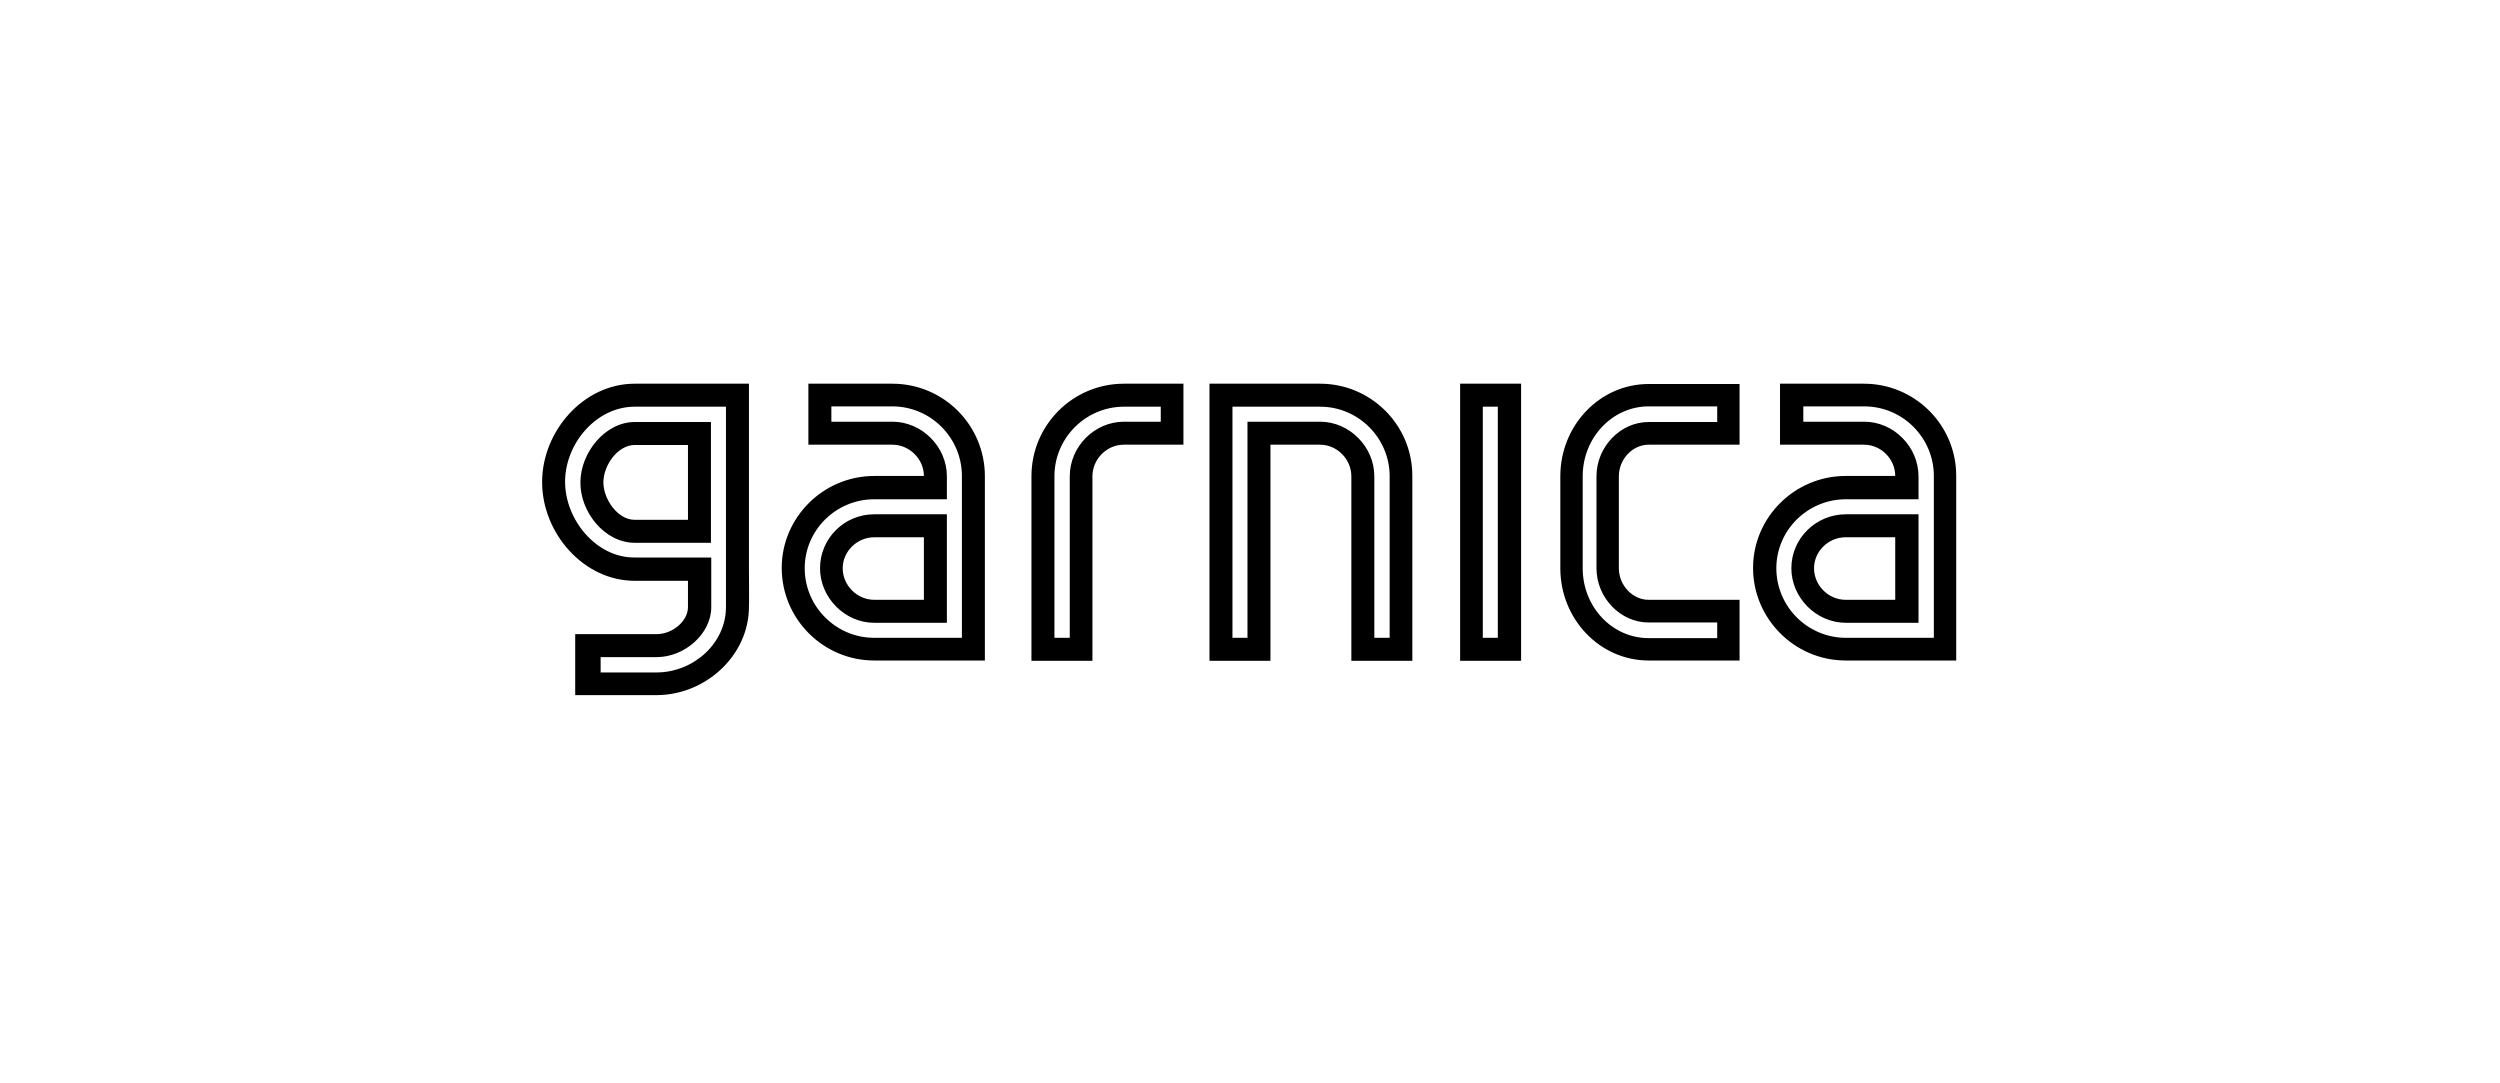 <svg width="300" height="130" viewBox="0 0 300 130" fill="none" xmlns="http://www.w3.org/2000/svg">
<g clip-path="url(#clip0_423_3)">
<path d="M104.912 61.714C101.308 61.714 98.403 64.62 98.403 68.188C98.403 71.719 101.382 74.736 104.912 74.736H113.626V61.714H104.912ZM110.868 71.977H104.912C102.853 71.977 101.124 70.248 101.124 68.188C101.124 66.165 102.853 64.473 104.912 64.473H110.868V71.977ZM107.081 46.044H97.006V53.364H107.081C109.14 53.364 110.868 55.093 110.868 57.116H104.912C98.808 57.116 93.807 62.082 93.807 68.151C93.807 74.257 98.771 79.26 104.912 79.26H118.185V57.153C118.185 51.01 113.222 46.044 107.081 46.044V46.044ZM115.428 76.538H104.912C100.316 76.538 96.565 72.786 96.565 68.188C96.565 63.627 100.316 59.912 104.912 59.912H113.626V57.153C113.626 53.622 110.648 50.605 107.081 50.605H99.764V48.766H107.081C111.677 48.766 115.428 52.518 115.428 57.116V76.538V76.538ZM134.879 46.044C128.738 46.044 123.774 51.01 123.774 57.152V79.296H131.091V57.153C131.091 55.093 132.82 53.364 134.842 53.364H142.012V46.044H134.879ZM139.291 50.605H134.879C131.349 50.605 128.371 53.585 128.371 57.152V76.538H126.532V57.153C126.532 52.555 130.283 48.803 134.879 48.803H139.291V50.605V50.605ZM158.412 46.044H145.138V79.296H152.455V53.364H158.412C160.434 53.364 162.162 55.093 162.162 57.153V79.296H169.479V57.153C169.516 51.01 164.515 46.044 158.412 46.044V46.044ZM166.758 76.538H164.92V57.152C164.92 53.621 161.941 50.605 158.412 50.605H149.697V76.538H147.895V48.803H158.412C163.008 48.803 166.758 52.555 166.758 57.153V76.538V76.538ZM175.215 46.044V79.296H182.532V46.044H175.215V46.044ZM179.775 76.538H177.936V48.803H179.738V76.538H179.775ZM197.828 53.364H208.749V46.081H197.828C191.982 46.081 187.239 51.046 187.239 57.152V68.188C187.239 74.294 191.982 79.26 197.828 79.26H208.749V71.977H197.828C195.917 71.977 194.262 70.248 194.262 68.188V57.153C194.262 55.093 195.917 53.364 197.828 53.364V53.364ZM197.828 74.698H206.065V76.574H197.828C193.453 76.574 189.923 72.822 189.923 68.187V57.153C189.923 52.518 193.49 48.766 197.828 48.766H206.065V50.642H197.828C194.446 50.642 191.578 53.622 191.578 57.153V68.188C191.578 71.72 194.446 74.699 197.828 74.699V74.698ZM221.508 61.714C217.905 61.714 214.963 64.62 214.963 68.187C214.963 71.719 217.941 74.735 221.508 74.735H230.222V61.714H221.508V61.714ZM227.428 71.976H221.471C219.412 71.976 217.684 70.247 217.684 68.187C217.684 66.164 219.412 64.472 221.471 64.472H227.428V71.976ZM223.678 46.044H213.602V53.364H223.678C225.737 53.364 227.428 55.093 227.428 57.116H221.471C215.367 57.116 210.367 62.082 210.367 68.151C210.367 74.257 215.367 79.26 221.471 79.26H234.745V57.153C234.782 51.01 229.781 46.044 223.678 46.044V46.044ZM232.024 76.538H221.508C216.912 76.538 213.161 72.786 213.161 68.188C213.161 63.627 216.912 59.912 221.508 59.912H230.222V57.153C230.222 53.622 227.244 50.605 223.714 50.605H216.397V48.766H223.714C228.311 48.766 232.061 52.518 232.061 57.116V76.538H232.024V76.538ZM76.158 65.134H85.313V50.642H76.158C72.628 50.642 69.65 54.32 69.65 57.888C69.613 61.419 72.555 65.134 76.158 65.134H76.158ZM82.556 62.376H76.158C74.099 62.376 72.407 59.875 72.407 57.888C72.407 55.828 74.136 53.401 76.158 53.401H82.556V62.376ZM89.873 68.187V46.044H76.158C70.017 46.044 65.054 51.746 65.054 57.852C65.054 63.958 70.017 69.696 76.158 69.696H82.556V72.859C82.556 74.552 80.68 76.096 78.805 76.096H69.025V83.416H78.769C84.688 83.416 89.873 78.635 89.873 72.823C89.91 72.676 89.873 68.408 89.873 68.188V68.187ZM87.115 68.187V72.859C87.115 77.2 83.218 80.694 78.769 80.694H72.076V78.854H78.805C82.151 78.854 85.35 76.059 85.35 72.859V66.9H76.158C71.562 66.937 67.811 62.376 67.811 57.815C67.811 53.217 71.562 48.803 76.158 48.803H87.115V68.188L87.115 68.187Z" fill="black"/>
</g>
<defs>
<clipPath id="clip0_423_3">
<rect width="170" height="37.451" fill="white" transform="translate(65 46)"/>
</clipPath>
</defs>
</svg>
